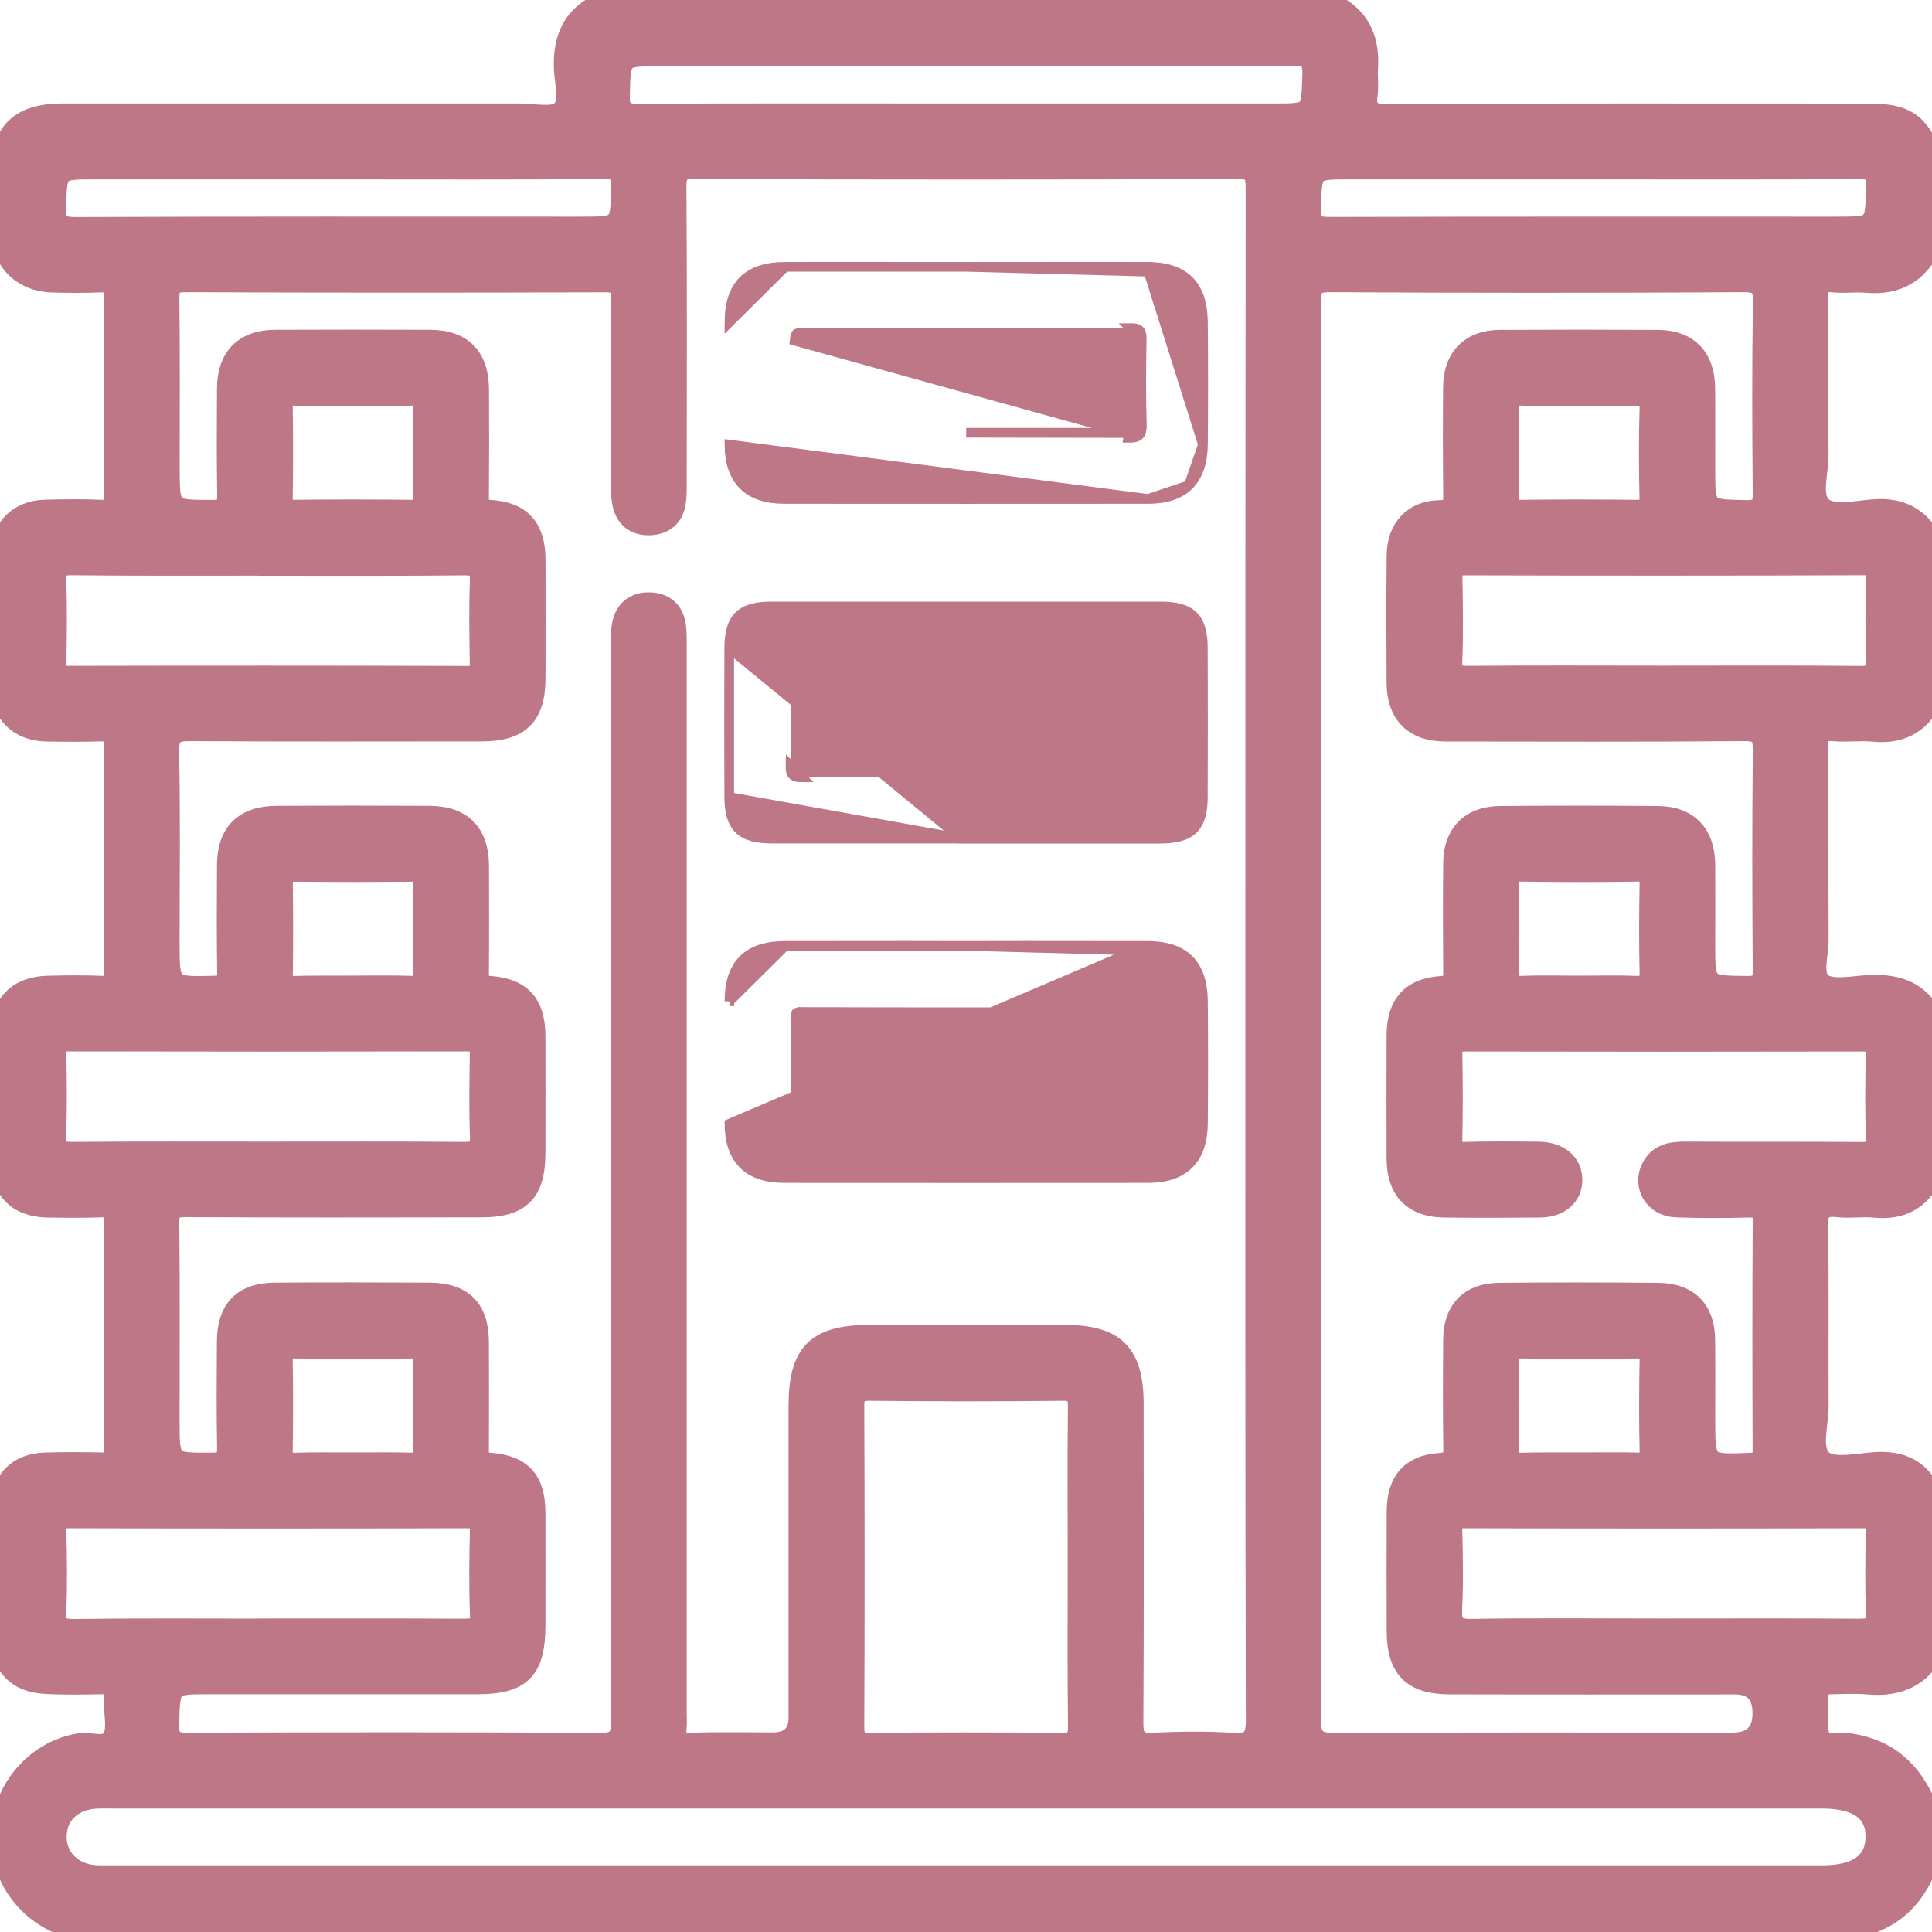 <svg width="20" height="20" viewBox="0 0 20 20" fill="none" xmlns="http://www.w3.org/2000/svg">
<g clip-path="url(#clip0_3533_573)">
<mask id="path-1-outside-1_3533_573" maskUnits="userSpaceOnUse" x="-1" y="-1" width="22" height="22" fill="black">
<rect fill="white" x="-1" y="-1" width="22" height="22"/>
<path d="M6.291 0H13.711C14.052 0.12 14.19 0.366 14.165 0.719C14.159 0.803 14.174 0.889 14.162 0.972C14.14 1.129 14.188 1.177 14.357 1.176C16.022 1.169 17.687 1.171 19.352 1.172C19.725 1.172 19.865 1.265 19.999 1.601V2.539C19.865 2.834 19.637 2.961 19.314 2.931C19.205 2.921 19.093 2.939 18.983 2.927C18.853 2.913 18.823 2.962 18.824 3.087C18.831 3.627 18.824 4.166 18.829 4.705C18.831 4.891 18.746 5.139 18.866 5.245C18.969 5.336 19.213 5.284 19.393 5.269C19.668 5.246 19.867 5.345 19.999 5.584V7.264C19.867 7.504 19.668 7.606 19.393 7.578C19.258 7.565 19.119 7.585 18.984 7.573C18.854 7.562 18.824 7.608 18.825 7.733C18.831 8.396 18.826 9.06 18.83 9.723C18.831 9.877 18.761 10.087 18.859 10.17C18.952 10.248 19.156 10.207 19.31 10.196C19.599 10.174 19.845 10.232 20 10.505V12.184C19.876 12.433 19.676 12.534 19.399 12.505C19.277 12.493 19.151 12.514 19.029 12.501C18.872 12.483 18.821 12.528 18.824 12.697C18.835 13.314 18.826 13.931 18.83 14.548C18.832 14.741 18.746 15 18.866 15.109C18.97 15.204 19.225 15.145 19.413 15.132C19.687 15.114 19.886 15.21 20 15.465V17.144C19.845 17.392 19.615 17.466 19.335 17.441C19.2 17.429 19.062 17.438 18.926 17.44C18.89 17.44 18.833 17.426 18.832 17.48C18.828 17.655 18.803 17.839 18.847 18.003C18.869 18.082 19.037 18.019 19.137 18.041C19.181 18.05 19.226 18.056 19.27 18.068C19.668 18.169 19.872 18.459 20 18.823V19.253C19.989 19.259 19.973 19.263 19.97 19.272C19.781 19.809 19.388 20 18.837 19.999C12.947 19.992 7.057 19.995 1.166 19.995C1.082 19.995 0.997 19.997 0.913 19.992C0.423 19.959 0.023 19.547 0.005 19.059C-0.015 18.562 0.344 18.121 0.821 18.043C0.938 18.023 1.1 18.102 1.161 17.988C1.213 17.892 1.174 17.747 1.175 17.623C1.175 17.597 1.172 17.571 1.176 17.546C1.188 17.457 1.145 17.437 1.064 17.439C0.863 17.442 0.66 17.447 0.459 17.435C0.17 17.417 0.007 17.244 0.005 16.956C0.001 16.507 0 16.058 0.005 15.609C0.007 15.322 0.178 15.147 0.464 15.137C0.66 15.13 0.855 15.132 1.05 15.136C1.134 15.138 1.178 15.127 1.177 15.024C1.173 14.223 1.174 13.423 1.177 12.623C1.177 12.528 1.149 12.499 1.055 12.502C0.867 12.509 0.678 12.507 0.489 12.504C0.181 12.497 0.007 12.324 0.005 12.017C0.001 11.574 0.001 11.131 0.005 10.689C0.007 10.386 0.187 10.208 0.493 10.201C0.681 10.196 0.87 10.194 1.059 10.202C1.155 10.205 1.178 10.172 1.177 10.081C1.174 9.287 1.173 8.493 1.178 7.699C1.179 7.587 1.136 7.573 1.043 7.575C0.855 7.58 0.666 7.58 0.477 7.576C0.195 7.569 0.009 7.392 0.005 7.113C-0 6.651 -0.001 6.189 0.005 5.727C0.009 5.459 0.194 5.28 0.464 5.273C0.659 5.268 0.855 5.265 1.05 5.274C1.157 5.279 1.177 5.24 1.176 5.142C1.173 4.446 1.172 3.75 1.177 3.053C1.178 2.946 1.141 2.924 1.044 2.927C0.875 2.934 0.706 2.933 0.537 2.928C0.227 2.918 0.013 2.704 0.004 2.396C-0.002 2.201 0.002 2.005 0.002 1.81C0.002 1.365 0.198 1.172 0.644 1.171C2.226 1.171 3.808 1.171 5.389 1.171C5.531 1.171 5.721 1.217 5.804 1.145C5.901 1.061 5.841 0.865 5.834 0.719C5.817 0.367 5.948 0.12 6.29 0L6.291 0ZM12.992 9.9C12.992 7.251 12.992 4.602 12.995 1.953C12.995 1.814 12.98 1.752 12.812 1.753C10.937 1.76 9.063 1.76 7.188 1.753C7.039 1.753 7.005 1.79 7.006 1.935C7.013 2.957 7.01 3.979 7.009 5.001C7.009 5.072 7.01 5.145 6.998 5.215C6.972 5.354 6.879 5.43 6.741 5.44C6.595 5.45 6.485 5.385 6.445 5.24C6.425 5.167 6.425 5.086 6.424 5.009C6.423 4.371 6.419 3.733 6.427 3.095C6.428 2.957 6.391 2.925 6.256 2.926C4.811 2.931 3.366 2.931 1.921 2.925C1.776 2.925 1.755 2.973 1.757 3.1C1.764 3.68 1.76 4.259 1.76 4.838C1.76 5.282 1.76 5.275 2.206 5.275C2.338 5.275 2.349 5.226 2.348 5.118C2.342 4.753 2.344 4.389 2.346 4.024C2.348 3.694 2.523 3.516 2.849 3.514C3.383 3.512 3.917 3.512 4.451 3.514C4.788 3.515 4.961 3.692 4.962 4.035C4.964 4.406 4.964 4.778 4.961 5.148C4.961 5.232 4.971 5.269 5.073 5.275C5.397 5.294 5.546 5.462 5.547 5.792C5.548 6.202 5.548 6.612 5.547 7.022C5.546 7.413 5.382 7.575 4.987 7.575C3.984 7.575 2.982 7.579 1.979 7.572C1.812 7.571 1.75 7.598 1.754 7.786C1.768 8.443 1.759 9.1 1.759 9.758C1.759 10.215 1.759 10.212 2.218 10.201C2.32 10.199 2.349 10.172 2.348 10.07C2.342 9.699 2.344 9.328 2.346 8.957C2.347 8.619 2.523 8.443 2.865 8.442C3.393 8.439 3.92 8.439 4.447 8.442C4.786 8.444 4.96 8.622 4.962 8.963C4.963 9.334 4.964 9.705 4.961 10.076C4.96 10.162 4.972 10.195 5.073 10.203C5.402 10.227 5.545 10.392 5.546 10.724C5.548 11.128 5.547 11.531 5.546 11.935C5.546 12.346 5.392 12.502 4.984 12.502C3.962 12.504 2.94 12.505 1.918 12.5C1.791 12.499 1.755 12.531 1.756 12.661C1.763 13.344 1.759 14.028 1.759 14.711C1.759 15.146 1.759 15.14 2.199 15.138C2.325 15.137 2.349 15.097 2.347 14.982C2.34 14.617 2.343 14.253 2.345 13.888C2.347 13.55 2.51 13.38 2.846 13.378C3.38 13.374 3.913 13.375 4.447 13.378C4.795 13.38 4.96 13.548 4.961 13.895C4.963 14.259 4.962 14.624 4.961 14.989C4.961 15.069 4.95 15.13 5.074 15.139C5.408 15.165 5.545 15.324 5.546 15.656C5.548 16.047 5.546 16.437 5.546 16.828C5.546 17.288 5.399 17.439 4.944 17.439C4.019 17.439 3.095 17.439 2.171 17.439C1.757 17.439 1.766 17.439 1.755 17.849C1.751 18.007 1.8 18.038 1.949 18.037C3.368 18.032 4.787 18.03 6.206 18.039C6.391 18.04 6.426 17.985 6.426 17.812C6.422 14.109 6.423 10.405 6.423 6.701C6.423 6.624 6.421 6.544 6.435 6.468C6.463 6.312 6.567 6.229 6.723 6.232C6.878 6.235 6.98 6.32 7.001 6.479C7.011 6.556 7.009 6.635 7.009 6.713C7.009 10.391 7.009 14.068 7.009 17.746C7.009 17.791 7.013 17.837 7.008 17.882C6.993 18 7.036 18.041 7.159 18.037C7.439 18.028 7.719 18.034 7.999 18.034C8.174 18.034 8.262 17.95 8.263 17.781C8.263 16.706 8.263 15.633 8.263 14.559C8.263 14.004 8.447 13.817 8.994 13.816C9.671 13.816 10.348 13.816 11.025 13.816C11.548 13.816 11.739 14.009 11.739 14.536C11.739 15.636 11.743 16.736 11.736 17.836C11.735 18 11.782 18.045 11.942 18.037C12.215 18.024 12.489 18.021 12.761 18.038C12.949 18.05 12.997 17.996 12.997 17.806C12.99 15.17 12.992 12.534 12.992 9.898L12.992 9.9ZM13.579 10.469C13.579 12.91 13.582 15.351 13.573 17.792C13.573 18.004 13.637 18.041 13.832 18.04C15.199 18.032 16.566 18.036 17.933 18.036C18.139 18.036 18.242 17.936 18.242 17.736C18.242 17.536 18.144 17.437 17.949 17.441C16.966 17.441 15.983 17.443 15.001 17.44C14.617 17.439 14.456 17.271 14.455 16.89C14.454 16.474 14.453 16.057 14.455 15.641C14.457 15.331 14.604 15.161 14.905 15.141C15.018 15.134 15.043 15.098 15.041 14.993C15.036 14.615 15.036 14.238 15.04 13.86C15.043 13.561 15.212 13.384 15.511 13.38C16.065 13.374 16.618 13.375 17.171 13.38C17.482 13.384 17.652 13.559 17.655 13.868C17.658 14.142 17.656 14.415 17.656 14.688C17.656 15.163 17.656 15.159 18.128 15.139C18.227 15.135 18.244 15.102 18.243 15.014C18.24 14.22 18.239 13.426 18.244 12.632C18.244 12.526 18.209 12.501 18.109 12.504C17.856 12.51 17.602 12.512 17.348 12.502C17.123 12.493 16.995 12.279 17.091 12.087C17.163 11.945 17.291 11.918 17.437 11.918C18.049 11.921 18.661 11.917 19.273 11.922C19.38 11.923 19.419 11.899 19.415 11.784C19.407 11.498 19.407 11.212 19.415 10.925C19.418 10.813 19.383 10.784 19.273 10.785C17.906 10.788 16.539 10.788 15.172 10.785C15.074 10.785 15.035 10.806 15.038 10.913C15.044 11.206 15.044 11.499 15.038 11.792C15.035 11.896 15.069 11.923 15.17 11.921C15.423 11.914 15.678 11.916 15.931 11.919C16.141 11.922 16.277 12.037 16.28 12.208C16.284 12.381 16.151 12.502 15.942 12.504C15.61 12.507 15.278 12.508 14.946 12.504C14.628 12.499 14.457 12.324 14.454 12.002C14.452 11.573 14.453 11.143 14.454 10.714C14.456 10.396 14.605 10.225 14.919 10.204C15.031 10.197 15.041 10.156 15.04 10.066C15.037 9.689 15.036 9.311 15.04 8.933C15.042 8.63 15.221 8.446 15.526 8.444C16.072 8.439 16.619 8.439 17.166 8.444C17.479 8.447 17.653 8.631 17.656 8.95C17.658 9.224 17.656 9.497 17.656 9.77C17.656 10.205 17.656 10.199 18.087 10.203C18.219 10.204 18.245 10.163 18.244 10.04C18.239 9.286 18.237 8.53 18.245 7.775C18.247 7.619 18.217 7.57 18.049 7.572C17.02 7.581 15.992 7.577 14.963 7.576C14.635 7.576 14.457 7.397 14.454 7.07C14.452 6.628 14.45 6.185 14.455 5.743C14.458 5.468 14.629 5.282 14.9 5.278C15.036 5.275 15.042 5.223 15.04 5.118C15.036 4.747 15.036 4.376 15.039 4.005C15.042 3.7 15.22 3.517 15.523 3.515C16.07 3.512 16.616 3.512 17.163 3.515C17.477 3.517 17.652 3.698 17.655 4.016C17.658 4.296 17.655 4.576 17.656 4.856C17.656 5.276 17.656 5.269 18.08 5.277C18.225 5.279 18.246 5.23 18.244 5.101C18.238 4.444 18.236 3.786 18.246 3.129C18.248 2.974 18.219 2.924 18.05 2.925C16.624 2.933 15.199 2.933 13.773 2.925C13.608 2.924 13.575 2.967 13.575 3.127C13.581 5.575 13.579 8.022 13.579 10.469H13.579ZM10.001 18.622C7.059 18.622 4.117 18.622 1.175 18.622C1.116 18.622 1.057 18.62 0.999 18.623C0.758 18.633 0.595 18.785 0.59 19.005C0.584 19.229 0.756 19.399 0.999 19.409C1.045 19.411 1.091 19.41 1.136 19.41C7.046 19.41 12.956 19.41 18.866 19.41C19.221 19.41 19.406 19.279 19.412 19.024C19.419 18.76 19.233 18.622 18.866 18.622C15.911 18.622 12.956 18.622 10.001 18.622ZM11.153 16.206C11.153 15.66 11.149 15.113 11.155 14.567C11.156 14.447 11.135 14.399 10.999 14.401C10.336 14.409 9.672 14.408 9.009 14.401C8.884 14.4 8.846 14.432 8.847 14.561C8.852 15.667 8.852 16.772 8.847 17.878C8.847 18.011 8.889 18.04 9.014 18.038C9.67 18.033 10.327 18.032 10.984 18.039C11.123 18.041 11.158 17.998 11.156 17.864C11.149 17.311 11.153 16.758 11.153 16.205L11.153 16.206ZM2.756 16.855C3.439 16.855 4.123 16.853 4.806 16.857C4.916 16.857 4.97 16.844 4.965 16.712C4.954 16.426 4.957 16.139 4.964 15.853C4.967 15.751 4.938 15.72 4.834 15.72C3.461 15.724 2.088 15.724 0.714 15.72C0.607 15.72 0.585 15.757 0.587 15.855C0.593 16.128 0.598 16.402 0.586 16.675C0.579 16.819 0.614 16.862 0.765 16.86C1.429 16.851 2.093 16.856 2.756 16.856L2.756 16.855ZM17.207 16.855C17.884 16.855 18.561 16.852 19.237 16.857C19.362 16.858 19.425 16.845 19.417 16.694C19.404 16.415 19.41 16.134 19.415 15.855C19.417 15.757 19.396 15.719 19.288 15.72C17.915 15.724 16.541 15.724 15.168 15.72C15.065 15.72 15.035 15.75 15.038 15.852C15.044 16.119 15.05 16.387 15.036 16.653C15.028 16.81 15.065 16.862 15.234 16.859C15.892 16.848 16.549 16.855 17.206 16.855H17.207ZM2.775 5.859C2.099 5.859 1.422 5.862 0.746 5.855C0.619 5.854 0.581 5.886 0.586 6.015C0.596 6.301 0.592 6.587 0.587 6.873C0.584 6.967 0.612 6.993 0.706 6.993C2.085 6.99 3.464 6.99 4.843 6.994C4.958 6.994 4.964 6.944 4.963 6.855C4.958 6.575 4.954 6.295 4.964 6.016C4.969 5.888 4.931 5.855 4.805 5.856C4.128 5.863 3.452 5.86 2.775 5.86V5.859ZM17.21 6.991C17.893 6.991 18.576 6.987 19.259 6.994C19.39 6.995 19.421 6.956 19.417 6.832C19.407 6.553 19.412 6.272 19.415 5.993C19.416 5.905 19.412 5.855 19.295 5.855C17.916 5.86 16.537 5.86 15.158 5.856C15.062 5.856 15.038 5.886 15.039 5.978C15.044 6.264 15.049 6.55 15.038 6.836C15.032 6.969 15.078 6.994 15.2 6.993C15.871 6.987 16.54 6.991 17.21 6.991H17.21ZM2.755 11.918C3.438 11.918 4.12 11.915 4.802 11.921C4.927 11.922 4.97 11.895 4.965 11.763C4.954 11.484 4.959 11.204 4.963 10.925C4.964 10.835 4.957 10.783 4.842 10.784C3.464 10.787 2.086 10.787 0.708 10.784C0.614 10.784 0.585 10.812 0.587 10.905C0.592 11.191 0.595 11.477 0.585 11.763C0.58 11.893 0.622 11.923 0.746 11.921C1.416 11.915 2.085 11.918 2.755 11.918V11.918ZM9.987 1.171C11.053 1.171 12.12 1.171 13.186 1.171C13.579 1.171 13.569 1.171 13.582 0.781C13.588 0.616 13.542 0.581 13.381 0.581C11.196 0.587 9.01 0.586 6.826 0.586C6.423 0.586 6.43 0.586 6.42 0.985C6.416 1.14 6.461 1.175 6.611 1.174C7.736 1.168 8.861 1.171 9.986 1.171L9.987 1.171ZM3.496 1.757C2.657 1.757 1.818 1.757 0.98 1.757C0.588 1.757 0.597 1.757 0.584 2.147C0.579 2.309 0.62 2.347 0.783 2.347C2.526 2.34 4.268 2.343 6.011 2.343C6.425 2.343 6.417 2.343 6.427 1.933C6.43 1.786 6.391 1.752 6.246 1.753C5.33 1.761 4.413 1.757 3.495 1.757L3.496 1.757ZM16.501 1.757C15.656 1.757 14.81 1.757 13.966 1.757C13.578 1.757 13.588 1.757 13.574 2.153C13.568 2.326 13.628 2.347 13.78 2.346C15.523 2.341 17.265 2.343 19.008 2.343C19.416 2.343 19.406 2.343 19.418 1.928C19.422 1.772 19.368 1.753 19.232 1.754C18.322 1.76 17.412 1.757 16.501 1.757ZM3.635 15.136C3.843 15.136 4.051 15.132 4.258 15.138C4.352 15.14 4.381 15.11 4.379 15.016C4.374 14.705 4.374 14.394 4.379 14.082C4.381 13.987 4.35 13.961 4.258 13.963C3.855 13.967 3.453 13.967 3.051 13.963C2.958 13.961 2.928 13.989 2.93 14.083C2.935 14.394 2.935 14.706 2.93 15.017C2.928 15.112 2.958 15.141 3.051 15.139C3.246 15.132 3.441 15.136 3.635 15.136V15.136ZM16.35 15.136C16.545 15.136 16.74 15.132 16.934 15.137C17.027 15.14 17.076 15.127 17.073 15.014C17.066 14.703 17.067 14.392 17.073 14.08C17.075 13.982 17.039 13.962 16.95 13.963C16.547 13.967 16.145 13.968 15.743 13.963C15.647 13.962 15.623 13.994 15.624 14.086C15.629 14.397 15.63 14.708 15.624 15.02C15.623 15.118 15.658 15.141 15.748 15.139C15.949 15.133 16.15 15.137 16.351 15.137L16.35 15.136ZM3.655 4.101C3.453 4.101 3.251 4.106 3.05 4.099C2.956 4.096 2.928 4.123 2.93 4.218C2.935 4.53 2.935 4.842 2.93 5.154C2.928 5.248 2.954 5.275 3.049 5.274C3.452 5.269 3.855 5.27 4.259 5.274C4.351 5.275 4.38 5.25 4.379 5.155C4.373 4.843 4.373 4.531 4.379 4.219C4.38 4.126 4.354 4.096 4.26 4.099C4.058 4.106 3.856 4.101 3.655 4.101ZM16.35 4.101C16.149 4.101 15.947 4.105 15.745 4.099C15.656 4.096 15.621 4.117 15.623 4.215C15.629 4.527 15.628 4.84 15.623 5.152C15.621 5.242 15.641 5.275 15.739 5.274C16.142 5.269 16.546 5.27 16.949 5.274C17.039 5.275 17.074 5.256 17.072 5.158C17.065 4.846 17.063 4.533 17.073 4.222C17.076 4.106 17.025 4.098 16.935 4.1C16.74 4.104 16.545 4.102 16.35 4.102L16.35 4.101ZM3.635 10.2C3.843 10.2 4.051 10.195 4.259 10.202C4.351 10.205 4.381 10.178 4.379 10.083C4.373 9.772 4.374 9.46 4.379 9.148C4.381 9.055 4.353 9.025 4.259 9.027C3.856 9.031 3.453 9.031 3.051 9.027C2.955 9.026 2.929 9.057 2.931 9.149C2.935 9.461 2.936 9.773 2.931 10.084C2.929 10.18 2.959 10.206 3.052 10.203C3.246 10.197 3.441 10.201 3.636 10.201L3.635 10.2ZM16.336 10.2C16.538 10.2 16.739 10.195 16.94 10.202C17.038 10.205 17.076 10.183 17.073 10.076C17.066 9.771 17.067 9.465 17.073 9.16C17.074 9.062 17.051 9.025 16.945 9.026C16.549 9.033 16.152 9.032 15.756 9.026C15.655 9.025 15.622 9.052 15.624 9.156C15.63 9.461 15.63 9.766 15.624 10.071C15.622 10.171 15.648 10.206 15.752 10.202C15.947 10.194 16.142 10.2 16.337 10.2H16.336Z"/>
</mask>
<path d="M6.291 0H13.711C14.052 0.12 14.19 0.366 14.165 0.719C14.159 0.803 14.174 0.889 14.162 0.972C14.14 1.129 14.188 1.177 14.357 1.176C16.022 1.169 17.687 1.171 19.352 1.172C19.725 1.172 19.865 1.265 19.999 1.601V2.539C19.865 2.834 19.637 2.961 19.314 2.931C19.205 2.921 19.093 2.939 18.983 2.927C18.853 2.913 18.823 2.962 18.824 3.087C18.831 3.627 18.824 4.166 18.829 4.705C18.831 4.891 18.746 5.139 18.866 5.245C18.969 5.336 19.213 5.284 19.393 5.269C19.668 5.246 19.867 5.345 19.999 5.584V7.264C19.867 7.504 19.668 7.606 19.393 7.578C19.258 7.565 19.119 7.585 18.984 7.573C18.854 7.562 18.824 7.608 18.825 7.733C18.831 8.396 18.826 9.06 18.83 9.723C18.831 9.877 18.761 10.087 18.859 10.17C18.952 10.248 19.156 10.207 19.31 10.196C19.599 10.174 19.845 10.232 20 10.505V12.184C19.876 12.433 19.676 12.534 19.399 12.505C19.277 12.493 19.151 12.514 19.029 12.501C18.872 12.483 18.821 12.528 18.824 12.697C18.835 13.314 18.826 13.931 18.83 14.548C18.832 14.741 18.746 15 18.866 15.109C18.97 15.204 19.225 15.145 19.413 15.132C19.687 15.114 19.886 15.21 20 15.465V17.144C19.845 17.392 19.615 17.466 19.335 17.441C19.2 17.429 19.062 17.438 18.926 17.44C18.89 17.44 18.833 17.426 18.832 17.48C18.828 17.655 18.803 17.839 18.847 18.003C18.869 18.082 19.037 18.019 19.137 18.041C19.181 18.05 19.226 18.056 19.27 18.068C19.668 18.169 19.872 18.459 20 18.823V19.253C19.989 19.259 19.973 19.263 19.97 19.272C19.781 19.809 19.388 20 18.837 19.999C12.947 19.992 7.057 19.995 1.166 19.995C1.082 19.995 0.997 19.997 0.913 19.992C0.423 19.959 0.023 19.547 0.005 19.059C-0.015 18.562 0.344 18.121 0.821 18.043C0.938 18.023 1.1 18.102 1.161 17.988C1.213 17.892 1.174 17.747 1.175 17.623C1.175 17.597 1.172 17.571 1.176 17.546C1.188 17.457 1.145 17.437 1.064 17.439C0.863 17.442 0.66 17.447 0.459 17.435C0.17 17.417 0.007 17.244 0.005 16.956C0.001 16.507 0 16.058 0.005 15.609C0.007 15.322 0.178 15.147 0.464 15.137C0.66 15.13 0.855 15.132 1.05 15.136C1.134 15.138 1.178 15.127 1.177 15.024C1.173 14.223 1.174 13.423 1.177 12.623C1.177 12.528 1.149 12.499 1.055 12.502C0.867 12.509 0.678 12.507 0.489 12.504C0.181 12.497 0.007 12.324 0.005 12.017C0.001 11.574 0.001 11.131 0.005 10.689C0.007 10.386 0.187 10.208 0.493 10.201C0.681 10.196 0.87 10.194 1.059 10.202C1.155 10.205 1.178 10.172 1.177 10.081C1.174 9.287 1.173 8.493 1.178 7.699C1.179 7.587 1.136 7.573 1.043 7.575C0.855 7.58 0.666 7.58 0.477 7.576C0.195 7.569 0.009 7.392 0.005 7.113C-0 6.651 -0.001 6.189 0.005 5.727C0.009 5.459 0.194 5.28 0.464 5.273C0.659 5.268 0.855 5.265 1.05 5.274C1.157 5.279 1.177 5.24 1.176 5.142C1.173 4.446 1.172 3.75 1.177 3.053C1.178 2.946 1.141 2.924 1.044 2.927C0.875 2.934 0.706 2.933 0.537 2.928C0.227 2.918 0.013 2.704 0.004 2.396C-0.002 2.201 0.002 2.005 0.002 1.81C0.002 1.365 0.198 1.172 0.644 1.171C2.226 1.171 3.808 1.171 5.389 1.171C5.531 1.171 5.721 1.217 5.804 1.145C5.901 1.061 5.841 0.865 5.834 0.719C5.817 0.367 5.948 0.12 6.29 0L6.291 0ZM12.992 9.9C12.992 7.251 12.992 4.602 12.995 1.953C12.995 1.814 12.98 1.752 12.812 1.753C10.937 1.76 9.063 1.76 7.188 1.753C7.039 1.753 7.005 1.79 7.006 1.935C7.013 2.957 7.01 3.979 7.009 5.001C7.009 5.072 7.01 5.145 6.998 5.215C6.972 5.354 6.879 5.43 6.741 5.44C6.595 5.45 6.485 5.385 6.445 5.24C6.425 5.167 6.425 5.086 6.424 5.009C6.423 4.371 6.419 3.733 6.427 3.095C6.428 2.957 6.391 2.925 6.256 2.926C4.811 2.931 3.366 2.931 1.921 2.925C1.776 2.925 1.755 2.973 1.757 3.1C1.764 3.68 1.76 4.259 1.76 4.838C1.76 5.282 1.76 5.275 2.206 5.275C2.338 5.275 2.349 5.226 2.348 5.118C2.342 4.753 2.344 4.389 2.346 4.024C2.348 3.694 2.523 3.516 2.849 3.514C3.383 3.512 3.917 3.512 4.451 3.514C4.788 3.515 4.961 3.692 4.962 4.035C4.964 4.406 4.964 4.778 4.961 5.148C4.961 5.232 4.971 5.269 5.073 5.275C5.397 5.294 5.546 5.462 5.547 5.792C5.548 6.202 5.548 6.612 5.547 7.022C5.546 7.413 5.382 7.575 4.987 7.575C3.984 7.575 2.982 7.579 1.979 7.572C1.812 7.571 1.75 7.598 1.754 7.786C1.768 8.443 1.759 9.1 1.759 9.758C1.759 10.215 1.759 10.212 2.218 10.201C2.32 10.199 2.349 10.172 2.348 10.07C2.342 9.699 2.344 9.328 2.346 8.957C2.347 8.619 2.523 8.443 2.865 8.442C3.393 8.439 3.92 8.439 4.447 8.442C4.786 8.444 4.96 8.622 4.962 8.963C4.963 9.334 4.964 9.705 4.961 10.076C4.96 10.162 4.972 10.195 5.073 10.203C5.402 10.227 5.545 10.392 5.546 10.724C5.548 11.128 5.547 11.531 5.546 11.935C5.546 12.346 5.392 12.502 4.984 12.502C3.962 12.504 2.94 12.505 1.918 12.5C1.791 12.499 1.755 12.531 1.756 12.661C1.763 13.344 1.759 14.028 1.759 14.711C1.759 15.146 1.759 15.14 2.199 15.138C2.325 15.137 2.349 15.097 2.347 14.982C2.34 14.617 2.343 14.253 2.345 13.888C2.347 13.55 2.51 13.38 2.846 13.378C3.38 13.374 3.913 13.375 4.447 13.378C4.795 13.38 4.96 13.548 4.961 13.895C4.963 14.259 4.962 14.624 4.961 14.989C4.961 15.069 4.95 15.13 5.074 15.139C5.408 15.165 5.545 15.324 5.546 15.656C5.548 16.047 5.546 16.437 5.546 16.828C5.546 17.288 5.399 17.439 4.944 17.439C4.019 17.439 3.095 17.439 2.171 17.439C1.757 17.439 1.766 17.439 1.755 17.849C1.751 18.007 1.8 18.038 1.949 18.037C3.368 18.032 4.787 18.03 6.206 18.039C6.391 18.04 6.426 17.985 6.426 17.812C6.422 14.109 6.423 10.405 6.423 6.701C6.423 6.624 6.421 6.544 6.435 6.468C6.463 6.312 6.567 6.229 6.723 6.232C6.878 6.235 6.98 6.32 7.001 6.479C7.011 6.556 7.009 6.635 7.009 6.713C7.009 10.391 7.009 14.068 7.009 17.746C7.009 17.791 7.013 17.837 7.008 17.882C6.993 18 7.036 18.041 7.159 18.037C7.439 18.028 7.719 18.034 7.999 18.034C8.174 18.034 8.262 17.95 8.263 17.781C8.263 16.706 8.263 15.633 8.263 14.559C8.263 14.004 8.447 13.817 8.994 13.816C9.671 13.816 10.348 13.816 11.025 13.816C11.548 13.816 11.739 14.009 11.739 14.536C11.739 15.636 11.743 16.736 11.736 17.836C11.735 18 11.782 18.045 11.942 18.037C12.215 18.024 12.489 18.021 12.761 18.038C12.949 18.05 12.997 17.996 12.997 17.806C12.99 15.17 12.992 12.534 12.992 9.898L12.992 9.9ZM13.579 10.469C13.579 12.91 13.582 15.351 13.573 17.792C13.573 18.004 13.637 18.041 13.832 18.04C15.199 18.032 16.566 18.036 17.933 18.036C18.139 18.036 18.242 17.936 18.242 17.736C18.242 17.536 18.144 17.437 17.949 17.441C16.966 17.441 15.983 17.443 15.001 17.44C14.617 17.439 14.456 17.271 14.455 16.89C14.454 16.474 14.453 16.057 14.455 15.641C14.457 15.331 14.604 15.161 14.905 15.141C15.018 15.134 15.043 15.098 15.041 14.993C15.036 14.615 15.036 14.238 15.04 13.86C15.043 13.561 15.212 13.384 15.511 13.38C16.065 13.374 16.618 13.375 17.171 13.38C17.482 13.384 17.652 13.559 17.655 13.868C17.658 14.142 17.656 14.415 17.656 14.688C17.656 15.163 17.656 15.159 18.128 15.139C18.227 15.135 18.244 15.102 18.243 15.014C18.24 14.22 18.239 13.426 18.244 12.632C18.244 12.526 18.209 12.501 18.109 12.504C17.856 12.51 17.602 12.512 17.348 12.502C17.123 12.493 16.995 12.279 17.091 12.087C17.163 11.945 17.291 11.918 17.437 11.918C18.049 11.921 18.661 11.917 19.273 11.922C19.38 11.923 19.419 11.899 19.415 11.784C19.407 11.498 19.407 11.212 19.415 10.925C19.418 10.813 19.383 10.784 19.273 10.785C17.906 10.788 16.539 10.788 15.172 10.785C15.074 10.785 15.035 10.806 15.038 10.913C15.044 11.206 15.044 11.499 15.038 11.792C15.035 11.896 15.069 11.923 15.17 11.921C15.423 11.914 15.678 11.916 15.931 11.919C16.141 11.922 16.277 12.037 16.28 12.208C16.284 12.381 16.151 12.502 15.942 12.504C15.61 12.507 15.278 12.508 14.946 12.504C14.628 12.499 14.457 12.324 14.454 12.002C14.452 11.573 14.453 11.143 14.454 10.714C14.456 10.396 14.605 10.225 14.919 10.204C15.031 10.197 15.041 10.156 15.04 10.066C15.037 9.689 15.036 9.311 15.04 8.933C15.042 8.63 15.221 8.446 15.526 8.444C16.072 8.439 16.619 8.439 17.166 8.444C17.479 8.447 17.653 8.631 17.656 8.95C17.658 9.224 17.656 9.497 17.656 9.77C17.656 10.205 17.656 10.199 18.087 10.203C18.219 10.204 18.245 10.163 18.244 10.04C18.239 9.286 18.237 8.53 18.245 7.775C18.247 7.619 18.217 7.57 18.049 7.572C17.02 7.581 15.992 7.577 14.963 7.576C14.635 7.576 14.457 7.397 14.454 7.07C14.452 6.628 14.45 6.185 14.455 5.743C14.458 5.468 14.629 5.282 14.9 5.278C15.036 5.275 15.042 5.223 15.04 5.118C15.036 4.747 15.036 4.376 15.039 4.005C15.042 3.7 15.22 3.517 15.523 3.515C16.07 3.512 16.616 3.512 17.163 3.515C17.477 3.517 17.652 3.698 17.655 4.016C17.658 4.296 17.655 4.576 17.656 4.856C17.656 5.276 17.656 5.269 18.08 5.277C18.225 5.279 18.246 5.23 18.244 5.101C18.238 4.444 18.236 3.786 18.246 3.129C18.248 2.974 18.219 2.924 18.05 2.925C16.624 2.933 15.199 2.933 13.773 2.925C13.608 2.924 13.575 2.967 13.575 3.127C13.581 5.575 13.579 8.022 13.579 10.469H13.579ZM10.001 18.622C7.059 18.622 4.117 18.622 1.175 18.622C1.116 18.622 1.057 18.62 0.999 18.623C0.758 18.633 0.595 18.785 0.59 19.005C0.584 19.229 0.756 19.399 0.999 19.409C1.045 19.411 1.091 19.41 1.136 19.41C7.046 19.41 12.956 19.41 18.866 19.41C19.221 19.41 19.406 19.279 19.412 19.024C19.419 18.76 19.233 18.622 18.866 18.622C15.911 18.622 12.956 18.622 10.001 18.622ZM11.153 16.206C11.153 15.66 11.149 15.113 11.155 14.567C11.156 14.447 11.135 14.399 10.999 14.401C10.336 14.409 9.672 14.408 9.009 14.401C8.884 14.4 8.846 14.432 8.847 14.561C8.852 15.667 8.852 16.772 8.847 17.878C8.847 18.011 8.889 18.04 9.014 18.038C9.67 18.033 10.327 18.032 10.984 18.039C11.123 18.041 11.158 17.998 11.156 17.864C11.149 17.311 11.153 16.758 11.153 16.205L11.153 16.206ZM2.756 16.855C3.439 16.855 4.123 16.853 4.806 16.857C4.916 16.857 4.97 16.844 4.965 16.712C4.954 16.426 4.957 16.139 4.964 15.853C4.967 15.751 4.938 15.72 4.834 15.72C3.461 15.724 2.088 15.724 0.714 15.72C0.607 15.72 0.585 15.757 0.587 15.855C0.593 16.128 0.598 16.402 0.586 16.675C0.579 16.819 0.614 16.862 0.765 16.86C1.429 16.851 2.093 16.856 2.756 16.856L2.756 16.855ZM17.207 16.855C17.884 16.855 18.561 16.852 19.237 16.857C19.362 16.858 19.425 16.845 19.417 16.694C19.404 16.415 19.41 16.134 19.415 15.855C19.417 15.757 19.396 15.719 19.288 15.72C17.915 15.724 16.541 15.724 15.168 15.72C15.065 15.72 15.035 15.75 15.038 15.852C15.044 16.119 15.05 16.387 15.036 16.653C15.028 16.81 15.065 16.862 15.234 16.859C15.892 16.848 16.549 16.855 17.206 16.855H17.207ZM2.775 5.859C2.099 5.859 1.422 5.862 0.746 5.855C0.619 5.854 0.581 5.886 0.586 6.015C0.596 6.301 0.592 6.587 0.587 6.873C0.584 6.967 0.612 6.993 0.706 6.993C2.085 6.99 3.464 6.99 4.843 6.994C4.958 6.994 4.964 6.944 4.963 6.855C4.958 6.575 4.954 6.295 4.964 6.016C4.969 5.888 4.931 5.855 4.805 5.856C4.128 5.863 3.452 5.86 2.775 5.86V5.859ZM17.21 6.991C17.893 6.991 18.576 6.987 19.259 6.994C19.39 6.995 19.421 6.956 19.417 6.832C19.407 6.553 19.412 6.272 19.415 5.993C19.416 5.905 19.412 5.855 19.295 5.855C17.916 5.86 16.537 5.86 15.158 5.856C15.062 5.856 15.038 5.886 15.039 5.978C15.044 6.264 15.049 6.55 15.038 6.836C15.032 6.969 15.078 6.994 15.2 6.993C15.871 6.987 16.54 6.991 17.21 6.991H17.21ZM2.755 11.918C3.438 11.918 4.12 11.915 4.802 11.921C4.927 11.922 4.97 11.895 4.965 11.763C4.954 11.484 4.959 11.204 4.963 10.925C4.964 10.835 4.957 10.783 4.842 10.784C3.464 10.787 2.086 10.787 0.708 10.784C0.614 10.784 0.585 10.812 0.587 10.905C0.592 11.191 0.595 11.477 0.585 11.763C0.58 11.893 0.622 11.923 0.746 11.921C1.416 11.915 2.085 11.918 2.755 11.918V11.918ZM9.987 1.171C11.053 1.171 12.12 1.171 13.186 1.171C13.579 1.171 13.569 1.171 13.582 0.781C13.588 0.616 13.542 0.581 13.381 0.581C11.196 0.587 9.01 0.586 6.826 0.586C6.423 0.586 6.43 0.586 6.42 0.985C6.416 1.14 6.461 1.175 6.611 1.174C7.736 1.168 8.861 1.171 9.986 1.171L9.987 1.171ZM3.496 1.757C2.657 1.757 1.818 1.757 0.98 1.757C0.588 1.757 0.597 1.757 0.584 2.147C0.579 2.309 0.62 2.347 0.783 2.347C2.526 2.34 4.268 2.343 6.011 2.343C6.425 2.343 6.417 2.343 6.427 1.933C6.43 1.786 6.391 1.752 6.246 1.753C5.33 1.761 4.413 1.757 3.495 1.757L3.496 1.757ZM16.501 1.757C15.656 1.757 14.81 1.757 13.966 1.757C13.578 1.757 13.588 1.757 13.574 2.153C13.568 2.326 13.628 2.347 13.78 2.346C15.523 2.341 17.265 2.343 19.008 2.343C19.416 2.343 19.406 2.343 19.418 1.928C19.422 1.772 19.368 1.753 19.232 1.754C18.322 1.76 17.412 1.757 16.501 1.757ZM3.635 15.136C3.843 15.136 4.051 15.132 4.258 15.138C4.352 15.14 4.381 15.11 4.379 15.016C4.374 14.705 4.374 14.394 4.379 14.082C4.381 13.987 4.35 13.961 4.258 13.963C3.855 13.967 3.453 13.967 3.051 13.963C2.958 13.961 2.928 13.989 2.93 14.083C2.935 14.394 2.935 14.706 2.93 15.017C2.928 15.112 2.958 15.141 3.051 15.139C3.246 15.132 3.441 15.136 3.635 15.136V15.136ZM16.35 15.136C16.545 15.136 16.74 15.132 16.934 15.137C17.027 15.14 17.076 15.127 17.073 15.014C17.066 14.703 17.067 14.392 17.073 14.08C17.075 13.982 17.039 13.962 16.95 13.963C16.547 13.967 16.145 13.968 15.743 13.963C15.647 13.962 15.623 13.994 15.624 14.086C15.629 14.397 15.63 14.708 15.624 15.02C15.623 15.118 15.658 15.141 15.748 15.139C15.949 15.133 16.15 15.137 16.351 15.137L16.35 15.136ZM3.655 4.101C3.453 4.101 3.251 4.106 3.05 4.099C2.956 4.096 2.928 4.123 2.93 4.218C2.935 4.53 2.935 4.842 2.93 5.154C2.928 5.248 2.954 5.275 3.049 5.274C3.452 5.269 3.855 5.27 4.259 5.274C4.351 5.275 4.38 5.25 4.379 5.155C4.373 4.843 4.373 4.531 4.379 4.219C4.38 4.126 4.354 4.096 4.26 4.099C4.058 4.106 3.856 4.101 3.655 4.101ZM16.35 4.101C16.149 4.101 15.947 4.105 15.745 4.099C15.656 4.096 15.621 4.117 15.623 4.215C15.629 4.527 15.628 4.84 15.623 5.152C15.621 5.242 15.641 5.275 15.739 5.274C16.142 5.269 16.546 5.27 16.949 5.274C17.039 5.275 17.074 5.256 17.072 5.158C17.065 4.846 17.063 4.533 17.073 4.222C17.076 4.106 17.025 4.098 16.935 4.1C16.74 4.104 16.545 4.102 16.35 4.102L16.35 4.101ZM3.635 10.2C3.843 10.2 4.051 10.195 4.259 10.202C4.351 10.205 4.381 10.178 4.379 10.083C4.373 9.772 4.374 9.46 4.379 9.148C4.381 9.055 4.353 9.025 4.259 9.027C3.856 9.031 3.453 9.031 3.051 9.027C2.955 9.026 2.929 9.057 2.931 9.149C2.935 9.461 2.936 9.773 2.931 10.084C2.929 10.18 2.959 10.206 3.052 10.203C3.246 10.197 3.441 10.201 3.636 10.201L3.635 10.2ZM16.336 10.2C16.538 10.2 16.739 10.195 16.94 10.202C17.038 10.205 17.076 10.183 17.073 10.076C17.066 9.771 17.067 9.465 17.073 9.16C17.074 9.062 17.051 9.025 16.945 9.026C16.549 9.033 16.152 9.032 15.756 9.026C15.655 9.025 15.622 9.052 15.624 9.156C15.63 9.461 15.63 9.766 15.624 10.071C15.622 10.171 15.648 10.206 15.752 10.202C15.947 10.194 16.142 10.2 16.337 10.2H16.336Z" fill="#BD7787"/>
<path d="M6.291 0H13.711C14.052 0.12 14.19 0.366 14.165 0.719C14.159 0.803 14.174 0.889 14.162 0.972C14.14 1.129 14.188 1.177 14.357 1.176C16.022 1.169 17.687 1.171 19.352 1.172C19.725 1.172 19.865 1.265 19.999 1.601V2.539C19.865 2.834 19.637 2.961 19.314 2.931C19.205 2.921 19.093 2.939 18.983 2.927C18.853 2.913 18.823 2.962 18.824 3.087C18.831 3.627 18.824 4.166 18.829 4.705C18.831 4.891 18.746 5.139 18.866 5.245C18.969 5.336 19.213 5.284 19.393 5.269C19.668 5.246 19.867 5.345 19.999 5.584V7.264C19.867 7.504 19.668 7.606 19.393 7.578C19.258 7.565 19.119 7.585 18.984 7.573C18.854 7.562 18.824 7.608 18.825 7.733C18.831 8.396 18.826 9.06 18.83 9.723C18.831 9.877 18.761 10.087 18.859 10.17C18.952 10.248 19.156 10.207 19.31 10.196C19.599 10.174 19.845 10.232 20 10.505V12.184C19.876 12.433 19.676 12.534 19.399 12.505C19.277 12.493 19.151 12.514 19.029 12.501C18.872 12.483 18.821 12.528 18.824 12.697C18.835 13.314 18.826 13.931 18.83 14.548C18.832 14.741 18.746 15 18.866 15.109C18.97 15.204 19.225 15.145 19.413 15.132C19.687 15.114 19.886 15.21 20 15.465V17.144C19.845 17.392 19.615 17.466 19.335 17.441C19.2 17.429 19.062 17.438 18.926 17.44C18.89 17.44 18.833 17.426 18.832 17.48C18.828 17.655 18.803 17.839 18.847 18.003C18.869 18.082 19.037 18.019 19.137 18.041C19.181 18.05 19.226 18.056 19.27 18.068C19.668 18.169 19.872 18.459 20 18.823V19.253C19.989 19.259 19.973 19.263 19.97 19.272C19.781 19.809 19.388 20 18.837 19.999C12.947 19.992 7.057 19.995 1.166 19.995C1.082 19.995 0.997 19.997 0.913 19.992C0.423 19.959 0.023 19.547 0.005 19.059C-0.015 18.562 0.344 18.121 0.821 18.043C0.938 18.023 1.1 18.102 1.161 17.988C1.213 17.892 1.174 17.747 1.175 17.623C1.175 17.597 1.172 17.571 1.176 17.546C1.188 17.457 1.145 17.437 1.064 17.439C0.863 17.442 0.66 17.447 0.459 17.435C0.17 17.417 0.007 17.244 0.005 16.956C0.001 16.507 0 16.058 0.005 15.609C0.007 15.322 0.178 15.147 0.464 15.137C0.66 15.13 0.855 15.132 1.05 15.136C1.134 15.138 1.178 15.127 1.177 15.024C1.173 14.223 1.174 13.423 1.177 12.623C1.177 12.528 1.149 12.499 1.055 12.502C0.867 12.509 0.678 12.507 0.489 12.504C0.181 12.497 0.007 12.324 0.005 12.017C0.001 11.574 0.001 11.131 0.005 10.689C0.007 10.386 0.187 10.208 0.493 10.201C0.681 10.196 0.87 10.194 1.059 10.202C1.155 10.205 1.178 10.172 1.177 10.081C1.174 9.287 1.173 8.493 1.178 7.699C1.179 7.587 1.136 7.573 1.043 7.575C0.855 7.58 0.666 7.58 0.477 7.576C0.195 7.569 0.009 7.392 0.005 7.113C-0 6.651 -0.001 6.189 0.005 5.727C0.009 5.459 0.194 5.28 0.464 5.273C0.659 5.268 0.855 5.265 1.05 5.274C1.157 5.279 1.177 5.24 1.176 5.142C1.173 4.446 1.172 3.75 1.177 3.053C1.178 2.946 1.141 2.924 1.044 2.927C0.875 2.934 0.706 2.933 0.537 2.928C0.227 2.918 0.013 2.704 0.004 2.396C-0.002 2.201 0.002 2.005 0.002 1.81C0.002 1.365 0.198 1.172 0.644 1.171C2.226 1.171 3.808 1.171 5.389 1.171C5.531 1.171 5.721 1.217 5.804 1.145C5.901 1.061 5.841 0.865 5.834 0.719C5.817 0.367 5.948 0.12 6.29 0L6.291 0ZM12.992 9.9C12.992 7.251 12.992 4.602 12.995 1.953C12.995 1.814 12.98 1.752 12.812 1.753C10.937 1.76 9.063 1.76 7.188 1.753C7.039 1.753 7.005 1.79 7.006 1.935C7.013 2.957 7.01 3.979 7.009 5.001C7.009 5.072 7.01 5.145 6.998 5.215C6.972 5.354 6.879 5.43 6.741 5.44C6.595 5.45 6.485 5.385 6.445 5.24C6.425 5.167 6.425 5.086 6.424 5.009C6.423 4.371 6.419 3.733 6.427 3.095C6.428 2.957 6.391 2.925 6.256 2.926C4.811 2.931 3.366 2.931 1.921 2.925C1.776 2.925 1.755 2.973 1.757 3.1C1.764 3.68 1.76 4.259 1.76 4.838C1.76 5.282 1.76 5.275 2.206 5.275C2.338 5.275 2.349 5.226 2.348 5.118C2.342 4.753 2.344 4.389 2.346 4.024C2.348 3.694 2.523 3.516 2.849 3.514C3.383 3.512 3.917 3.512 4.451 3.514C4.788 3.515 4.961 3.692 4.962 4.035C4.964 4.406 4.964 4.778 4.961 5.148C4.961 5.232 4.971 5.269 5.073 5.275C5.397 5.294 5.546 5.462 5.547 5.792C5.548 6.202 5.548 6.612 5.547 7.022C5.546 7.413 5.382 7.575 4.987 7.575C3.984 7.575 2.982 7.579 1.979 7.572C1.812 7.571 1.75 7.598 1.754 7.786C1.768 8.443 1.759 9.1 1.759 9.758C1.759 10.215 1.759 10.212 2.218 10.201C2.32 10.199 2.349 10.172 2.348 10.07C2.342 9.699 2.344 9.328 2.346 8.957C2.347 8.619 2.523 8.443 2.865 8.442C3.393 8.439 3.92 8.439 4.447 8.442C4.786 8.444 4.96 8.622 4.962 8.963C4.963 9.334 4.964 9.705 4.961 10.076C4.96 10.162 4.972 10.195 5.073 10.203C5.402 10.227 5.545 10.392 5.546 10.724C5.548 11.128 5.547 11.531 5.546 11.935C5.546 12.346 5.392 12.502 4.984 12.502C3.962 12.504 2.94 12.505 1.918 12.5C1.791 12.499 1.755 12.531 1.756 12.661C1.763 13.344 1.759 14.028 1.759 14.711C1.759 15.146 1.759 15.14 2.199 15.138C2.325 15.137 2.349 15.097 2.347 14.982C2.34 14.617 2.343 14.253 2.345 13.888C2.347 13.55 2.51 13.38 2.846 13.378C3.38 13.374 3.913 13.375 4.447 13.378C4.795 13.38 4.96 13.548 4.961 13.895C4.963 14.259 4.962 14.624 4.961 14.989C4.961 15.069 4.95 15.13 5.074 15.139C5.408 15.165 5.545 15.324 5.546 15.656C5.548 16.047 5.546 16.437 5.546 16.828C5.546 17.288 5.399 17.439 4.944 17.439C4.019 17.439 3.095 17.439 2.171 17.439C1.757 17.439 1.766 17.439 1.755 17.849C1.751 18.007 1.8 18.038 1.949 18.037C3.368 18.032 4.787 18.03 6.206 18.039C6.391 18.04 6.426 17.985 6.426 17.812C6.422 14.109 6.423 10.405 6.423 6.701C6.423 6.624 6.421 6.544 6.435 6.468C6.463 6.312 6.567 6.229 6.723 6.232C6.878 6.235 6.98 6.32 7.001 6.479C7.011 6.556 7.009 6.635 7.009 6.713C7.009 10.391 7.009 14.068 7.009 17.746C7.009 17.791 7.013 17.837 7.008 17.882C6.993 18 7.036 18.041 7.159 18.037C7.439 18.028 7.719 18.034 7.999 18.034C8.174 18.034 8.262 17.95 8.263 17.781C8.263 16.706 8.263 15.633 8.263 14.559C8.263 14.004 8.447 13.817 8.994 13.816C9.671 13.816 10.348 13.816 11.025 13.816C11.548 13.816 11.739 14.009 11.739 14.536C11.739 15.636 11.743 16.736 11.736 17.836C11.735 18 11.782 18.045 11.942 18.037C12.215 18.024 12.489 18.021 12.761 18.038C12.949 18.05 12.997 17.996 12.997 17.806C12.99 15.17 12.992 12.534 12.992 9.898L12.992 9.9ZM13.579 10.469C13.579 12.91 13.582 15.351 13.573 17.792C13.573 18.004 13.637 18.041 13.832 18.04C15.199 18.032 16.566 18.036 17.933 18.036C18.139 18.036 18.242 17.936 18.242 17.736C18.242 17.536 18.144 17.437 17.949 17.441C16.966 17.441 15.983 17.443 15.001 17.44C14.617 17.439 14.456 17.271 14.455 16.89C14.454 16.474 14.453 16.057 14.455 15.641C14.457 15.331 14.604 15.161 14.905 15.141C15.018 15.134 15.043 15.098 15.041 14.993C15.036 14.615 15.036 14.238 15.04 13.86C15.043 13.561 15.212 13.384 15.511 13.38C16.065 13.374 16.618 13.375 17.171 13.38C17.482 13.384 17.652 13.559 17.655 13.868C17.658 14.142 17.656 14.415 17.656 14.688C17.656 15.163 17.656 15.159 18.128 15.139C18.227 15.135 18.244 15.102 18.243 15.014C18.24 14.22 18.239 13.426 18.244 12.632C18.244 12.526 18.209 12.501 18.109 12.504C17.856 12.51 17.602 12.512 17.348 12.502C17.123 12.493 16.995 12.279 17.091 12.087C17.163 11.945 17.291 11.918 17.437 11.918C18.049 11.921 18.661 11.917 19.273 11.922C19.38 11.923 19.419 11.899 19.415 11.784C19.407 11.498 19.407 11.212 19.415 10.925C19.418 10.813 19.383 10.784 19.273 10.785C17.906 10.788 16.539 10.788 15.172 10.785C15.074 10.785 15.035 10.806 15.038 10.913C15.044 11.206 15.044 11.499 15.038 11.792C15.035 11.896 15.069 11.923 15.17 11.921C15.423 11.914 15.678 11.916 15.931 11.919C16.141 11.922 16.277 12.037 16.28 12.208C16.284 12.381 16.151 12.502 15.942 12.504C15.61 12.507 15.278 12.508 14.946 12.504C14.628 12.499 14.457 12.324 14.454 12.002C14.452 11.573 14.453 11.143 14.454 10.714C14.456 10.396 14.605 10.225 14.919 10.204C15.031 10.197 15.041 10.156 15.04 10.066C15.037 9.689 15.036 9.311 15.04 8.933C15.042 8.63 15.221 8.446 15.526 8.444C16.072 8.439 16.619 8.439 17.166 8.444C17.479 8.447 17.653 8.631 17.656 8.95C17.658 9.224 17.656 9.497 17.656 9.77C17.656 10.205 17.656 10.199 18.087 10.203C18.219 10.204 18.245 10.163 18.244 10.04C18.239 9.286 18.237 8.53 18.245 7.775C18.247 7.619 18.217 7.57 18.049 7.572C17.02 7.581 15.992 7.577 14.963 7.576C14.635 7.576 14.457 7.397 14.454 7.07C14.452 6.628 14.45 6.185 14.455 5.743C14.458 5.468 14.629 5.282 14.9 5.278C15.036 5.275 15.042 5.223 15.04 5.118C15.036 4.747 15.036 4.376 15.039 4.005C15.042 3.7 15.22 3.517 15.523 3.515C16.07 3.512 16.616 3.512 17.163 3.515C17.477 3.517 17.652 3.698 17.655 4.016C17.658 4.296 17.655 4.576 17.656 4.856C17.656 5.276 17.656 5.269 18.08 5.277C18.225 5.279 18.246 5.23 18.244 5.101C18.238 4.444 18.236 3.786 18.246 3.129C18.248 2.974 18.219 2.924 18.05 2.925C16.624 2.933 15.199 2.933 13.773 2.925C13.608 2.924 13.575 2.967 13.575 3.127C13.581 5.575 13.579 8.022 13.579 10.469H13.579ZM10.001 18.622C7.059 18.622 4.117 18.622 1.175 18.622C1.116 18.622 1.057 18.62 0.999 18.623C0.758 18.633 0.595 18.785 0.59 19.005C0.584 19.229 0.756 19.399 0.999 19.409C1.045 19.411 1.091 19.41 1.136 19.41C7.046 19.41 12.956 19.41 18.866 19.41C19.221 19.41 19.406 19.279 19.412 19.024C19.419 18.76 19.233 18.622 18.866 18.622C15.911 18.622 12.956 18.622 10.001 18.622ZM11.153 16.206C11.153 15.66 11.149 15.113 11.155 14.567C11.156 14.447 11.135 14.399 10.999 14.401C10.336 14.409 9.672 14.408 9.009 14.401C8.884 14.4 8.846 14.432 8.847 14.561C8.852 15.667 8.852 16.772 8.847 17.878C8.847 18.011 8.889 18.04 9.014 18.038C9.67 18.033 10.327 18.032 10.984 18.039C11.123 18.041 11.158 17.998 11.156 17.864C11.149 17.311 11.153 16.758 11.153 16.205L11.153 16.206ZM2.756 16.855C3.439 16.855 4.123 16.853 4.806 16.857C4.916 16.857 4.97 16.844 4.965 16.712C4.954 16.426 4.957 16.139 4.964 15.853C4.967 15.751 4.938 15.72 4.834 15.72C3.461 15.724 2.088 15.724 0.714 15.72C0.607 15.72 0.585 15.757 0.587 15.855C0.593 16.128 0.598 16.402 0.586 16.675C0.579 16.819 0.614 16.862 0.765 16.86C1.429 16.851 2.093 16.856 2.756 16.856L2.756 16.855ZM17.207 16.855C17.884 16.855 18.561 16.852 19.237 16.857C19.362 16.858 19.425 16.845 19.417 16.694C19.404 16.415 19.41 16.134 19.415 15.855C19.417 15.757 19.396 15.719 19.288 15.72C17.915 15.724 16.541 15.724 15.168 15.72C15.065 15.72 15.035 15.75 15.038 15.852C15.044 16.119 15.05 16.387 15.036 16.653C15.028 16.81 15.065 16.862 15.234 16.859C15.892 16.848 16.549 16.855 17.206 16.855H17.207ZM2.775 5.859C2.099 5.859 1.422 5.862 0.746 5.855C0.619 5.854 0.581 5.886 0.586 6.015C0.596 6.301 0.592 6.587 0.587 6.873C0.584 6.967 0.612 6.993 0.706 6.993C2.085 6.99 3.464 6.99 4.843 6.994C4.958 6.994 4.964 6.944 4.963 6.855C4.958 6.575 4.954 6.295 4.964 6.016C4.969 5.888 4.931 5.855 4.805 5.856C4.128 5.863 3.452 5.86 2.775 5.86V5.859ZM17.21 6.991C17.893 6.991 18.576 6.987 19.259 6.994C19.39 6.995 19.421 6.956 19.417 6.832C19.407 6.553 19.412 6.272 19.415 5.993C19.416 5.905 19.412 5.855 19.295 5.855C17.916 5.86 16.537 5.86 15.158 5.856C15.062 5.856 15.038 5.886 15.039 5.978C15.044 6.264 15.049 6.55 15.038 6.836C15.032 6.969 15.078 6.994 15.2 6.993C15.871 6.987 16.54 6.991 17.21 6.991H17.21ZM2.755 11.918C3.438 11.918 4.12 11.915 4.802 11.921C4.927 11.922 4.97 11.895 4.965 11.763C4.954 11.484 4.959 11.204 4.963 10.925C4.964 10.835 4.957 10.783 4.842 10.784C3.464 10.787 2.086 10.787 0.708 10.784C0.614 10.784 0.585 10.812 0.587 10.905C0.592 11.191 0.595 11.477 0.585 11.763C0.58 11.893 0.622 11.923 0.746 11.921C1.416 11.915 2.085 11.918 2.755 11.918V11.918ZM9.987 1.171C11.053 1.171 12.12 1.171 13.186 1.171C13.579 1.171 13.569 1.171 13.582 0.781C13.588 0.616 13.542 0.581 13.381 0.581C11.196 0.587 9.01 0.586 6.826 0.586C6.423 0.586 6.43 0.586 6.42 0.985C6.416 1.14 6.461 1.175 6.611 1.174C7.736 1.168 8.861 1.171 9.986 1.171L9.987 1.171ZM3.496 1.757C2.657 1.757 1.818 1.757 0.98 1.757C0.588 1.757 0.597 1.757 0.584 2.147C0.579 2.309 0.62 2.347 0.783 2.347C2.526 2.34 4.268 2.343 6.011 2.343C6.425 2.343 6.417 2.343 6.427 1.933C6.43 1.786 6.391 1.752 6.246 1.753C5.33 1.761 4.413 1.757 3.495 1.757L3.496 1.757ZM16.501 1.757C15.656 1.757 14.81 1.757 13.966 1.757C13.578 1.757 13.588 1.757 13.574 2.153C13.568 2.326 13.628 2.347 13.78 2.346C15.523 2.341 17.265 2.343 19.008 2.343C19.416 2.343 19.406 2.343 19.418 1.928C19.422 1.772 19.368 1.753 19.232 1.754C18.322 1.76 17.412 1.757 16.501 1.757ZM3.635 15.136C3.843 15.136 4.051 15.132 4.258 15.138C4.352 15.14 4.381 15.11 4.379 15.016C4.374 14.705 4.374 14.394 4.379 14.082C4.381 13.987 4.35 13.961 4.258 13.963C3.855 13.967 3.453 13.967 3.051 13.963C2.958 13.961 2.928 13.989 2.93 14.083C2.935 14.394 2.935 14.706 2.93 15.017C2.928 15.112 2.958 15.141 3.051 15.139C3.246 15.132 3.441 15.136 3.635 15.136V15.136ZM16.35 15.136C16.545 15.136 16.74 15.132 16.934 15.137C17.027 15.14 17.076 15.127 17.073 15.014C17.066 14.703 17.067 14.392 17.073 14.08C17.075 13.982 17.039 13.962 16.95 13.963C16.547 13.967 16.145 13.968 15.743 13.963C15.647 13.962 15.623 13.994 15.624 14.086C15.629 14.397 15.63 14.708 15.624 15.02C15.623 15.118 15.658 15.141 15.748 15.139C15.949 15.133 16.15 15.137 16.351 15.137L16.35 15.136ZM3.655 4.101C3.453 4.101 3.251 4.106 3.05 4.099C2.956 4.096 2.928 4.123 2.93 4.218C2.935 4.53 2.935 4.842 2.93 5.154C2.928 5.248 2.954 5.275 3.049 5.274C3.452 5.269 3.855 5.27 4.259 5.274C4.351 5.275 4.38 5.25 4.379 5.155C4.373 4.843 4.373 4.531 4.379 4.219C4.38 4.126 4.354 4.096 4.26 4.099C4.058 4.106 3.856 4.101 3.655 4.101ZM16.35 4.101C16.149 4.101 15.947 4.105 15.745 4.099C15.656 4.096 15.621 4.117 15.623 4.215C15.629 4.527 15.628 4.84 15.623 5.152C15.621 5.242 15.641 5.275 15.739 5.274C16.142 5.269 16.546 5.27 16.949 5.274C17.039 5.275 17.074 5.256 17.072 5.158C17.065 4.846 17.063 4.533 17.073 4.222C17.076 4.106 17.025 4.098 16.935 4.1C16.74 4.104 16.545 4.102 16.35 4.102L16.35 4.101ZM3.635 10.2C3.843 10.2 4.051 10.195 4.259 10.202C4.351 10.205 4.381 10.178 4.379 10.083C4.373 9.772 4.374 9.46 4.379 9.148C4.381 9.055 4.353 9.025 4.259 9.027C3.856 9.031 3.453 9.031 3.051 9.027C2.955 9.026 2.929 9.057 2.931 9.149C2.935 9.461 2.936 9.773 2.931 10.084C2.929 10.18 2.959 10.206 3.052 10.203C3.246 10.197 3.441 10.201 3.636 10.201L3.635 10.2ZM16.336 10.2C16.538 10.2 16.739 10.195 16.94 10.202C17.038 10.205 17.076 10.183 17.073 10.076C17.066 9.771 17.067 9.465 17.073 9.16C17.074 9.062 17.051 9.025 16.945 9.026C16.549 9.033 16.152 9.032 15.756 9.026C15.655 9.025 15.622 9.052 15.624 9.156C15.63 9.461 15.63 9.766 15.624 10.071C15.622 10.171 15.648 10.206 15.752 10.202C15.947 10.194 16.142 10.2 16.337 10.2H16.336Z" stroke="#BD7787" stroke-width="0.2" mask="url(#path-1-outside-1_3533_573)"/>
<path d="M7.549 8.251L7.549 8.251C7.547 7.737 7.547 7.222 7.549 6.709L7.549 8.251ZM7.549 8.251C7.55 8.398 7.575 8.511 7.651 8.585C7.727 8.658 7.842 8.681 7.991 8.681H7.995H7.999H8.002H8.006H8.01H8.014H8.018H8.022H8.026H8.03H8.034H8.038H8.042H8.046H8.05H8.054H8.057H8.061H8.065H8.069H8.073H8.077H8.081H8.085H8.089H8.093H8.097H8.101H8.105H8.108H8.112H8.116H8.12H8.124H8.128H8.132H8.136H8.14H8.144H8.148H8.152H8.156H8.16H8.163H8.167H8.171H8.175H8.179H8.183H8.187H8.191H8.195H8.199H8.203H8.207H8.211H8.215H8.218H8.222H8.226H8.23H8.234H8.238H8.242H8.246H8.25H8.254H8.258H8.262H8.266H8.27H8.273H8.277H8.281H8.285H8.289H8.293H8.297H8.301H8.305H8.309H8.313H8.317H8.321H8.324H8.328H8.332H8.336H8.34H8.344H8.348H8.352H8.356H8.36H8.364H8.368H8.372H8.376H8.379H8.383H8.387H8.391H8.395H8.399H8.403H8.407H8.411H8.415H8.419H8.423H8.427H8.431H8.434H8.438H8.442H8.446H8.45H8.454H8.458H8.462H8.466H8.47H8.474H8.478H8.482H8.485H8.489H8.493H8.497H8.501H8.505H8.509H8.513H8.517H8.521H8.525H8.529H8.533H8.537H8.54H8.544H8.548H8.552H8.556H8.56H8.564H8.568H8.572H8.576H8.58H8.584H8.588H8.592H8.595H8.599H8.603H8.607H8.611H8.615H8.619H8.623H8.627H8.631H8.635H8.639H8.643H8.646H8.65H8.654H8.658H8.662H8.666H8.67H8.674H8.678H8.682H8.686H8.69H8.694H8.698H8.701H8.705H8.709H8.713H8.717H8.721H8.725H8.729H8.733H8.737H8.741H8.745H8.749H8.753H8.756H8.76H8.764H8.768H8.772H8.776H8.78H8.784H8.788H8.792H8.796H8.8H8.804H8.807H8.811H8.815H8.819H8.823H8.827H8.831H8.835H8.839H8.843H8.847H8.851H8.855H8.859H8.862H8.866H8.87H8.874H8.878H8.882H8.886H8.89H8.894H8.898H8.902H8.906H8.91H8.914H8.917H8.921H8.925H8.929H8.933H8.937H8.941H8.945H8.949H8.953H8.957H8.961H8.965H8.969H8.972H8.976H8.98H8.984H8.988H8.992H8.996H9H9.004H9.008H9.012H9.016H9.02H9.023H9.027H9.031H9.035H9.039H9.043H9.047H9.051H9.055H9.059H9.063H9.067H9.071H9.075H9.078H9.082H9.086H9.09H9.094H9.098H9.102H9.106H9.11H9.114H9.118H9.122H9.126H9.13H9.133H9.137H9.141H9.145H9.149H9.153H9.157H9.161H9.165H9.169H9.173H9.177H9.181H9.184H9.188H9.192H9.196H9.2H9.204H9.208H9.212H9.216H9.22H9.224H9.228H9.232H9.236H9.239H9.243H9.247H9.251H9.255H9.259H9.263H9.267H9.271H9.275H9.279H9.283H9.287H9.291H9.294H9.298H9.302H9.306H9.31H9.314H9.318H9.322H9.326H9.33H9.334H9.338H9.342H9.345H9.349H9.353H9.357H9.361H9.365H9.369H9.373H9.377H9.381H9.385H9.389H9.393H9.397H9.4H9.404H9.408H9.412H9.416H9.42H9.424H9.428H9.432H9.436H9.44H9.444H9.448H9.452H9.455H9.459H9.463H9.467H9.471H9.475H9.479H9.483H9.487H9.491H9.495H9.499H9.503H9.506H9.51H9.514H9.518H9.522H9.526H9.53H9.534H9.538H9.542H9.546H9.55H9.554H9.558H9.561H9.565H9.569H9.573H9.577H9.581H9.585H9.589H9.593H9.597H9.601H9.605H9.609H9.613H9.616H9.62H9.624H9.628H9.632H9.636H9.64H9.644H9.648H9.652H9.656H9.66H9.664H9.668H9.671H9.675H9.679H9.683H9.687H9.691H9.695H9.699H9.703H9.707H9.711H9.715H9.719H9.722H9.726H9.73H9.734H9.738H9.742H9.746H9.75H9.754H9.758H9.762H9.766H9.77H9.774H9.777H9.781H9.785H9.789H9.793H9.797H9.801H9.805H9.809H9.813H9.817H9.821H9.825H9.829H9.832H9.836H9.84H9.844H9.848H9.852H9.856H9.86H9.864H9.868H9.872H9.876H9.88H9.883H9.887H9.891H9.895H9.899H9.903H9.907H9.911H9.915H9.919H9.923H9.927H9.931H9.935H9.938H9.942H9.946H9.95H9.951M7.549 8.251L9.951 8.681M9.951 8.681V8.682H10.001C10.225 8.682 10.448 8.682 10.671 8.682C11.118 8.682 11.565 8.682 12.012 8.682L12.012 8.682C12.16 8.681 12.275 8.658 12.351 8.584C12.427 8.51 12.452 8.397 12.452 8.25C12.454 7.737 12.454 7.222 12.452 6.708C12.452 6.561 12.427 6.448 12.351 6.374C12.275 6.301 12.159 6.278 12.011 6.278H12.003H11.995H11.987H11.979H11.972H11.964H11.956H11.948H11.94H11.932H11.924H11.917H11.909H11.901H11.893H11.885H11.877H11.87H11.862H11.854H11.846H11.838H11.83H11.822H11.815H11.807H11.799H11.791H11.783H11.775H11.767H11.759H11.752H11.744H11.736H11.728H11.72H11.712H11.704H11.697H11.689H11.681H11.673H11.665H11.657H11.65H11.642H11.634H11.626H11.618H11.61H11.602H11.595H11.587H11.579H11.571H11.563H11.555H11.547H11.54H11.532H11.524H11.516H11.508H11.5H11.492H11.485H11.477H11.469H11.461H11.453H11.445H11.438H11.43H11.422H11.414H11.406H11.398H11.39H11.383H11.375H11.367H11.359H11.351H11.343H11.335H11.328H11.32H11.312H11.304H11.296H11.288H11.28H11.273H11.265H11.257H11.249H11.241H11.233H11.226H11.218H11.21H11.202H11.194H11.186H11.178H11.171H11.163H11.155H11.147H11.139H11.131H11.123H11.116H11.108H11.1H11.092H11.084H11.076H11.068H11.06H11.053H11.045H11.037H11.029H11.021H11.013H11.005H10.998H10.99H10.982H10.974H10.966H10.958H10.951H10.943H10.935H10.927H10.919H10.911H10.903H10.896H10.888H10.88H10.872H10.864H10.856H10.848H10.841H10.833H10.825H10.817H10.809H10.801H10.793H10.786H10.778H10.77H10.762H10.754H10.746H10.739H10.731H10.723H10.715H10.707H10.699H10.691H10.684H10.676H10.668H10.66H10.652H10.644H10.636H10.629H10.621H10.613H10.605H10.597H10.589H10.581H10.574H10.566H10.558H10.55H10.542H10.534H10.527H10.519H10.511H10.503H10.495H10.487H10.479H10.472H10.464H10.456H10.448H10.44H10.432H10.424H10.416H10.409H10.401H10.393H10.385H10.377H10.369H10.361H10.354H10.346H10.338H10.33H10.322H10.314H10.306H10.299H10.291H10.283H10.275H10.267H10.259H10.252H10.244H10.236H10.228H10.22H10.212H10.204H10.197H10.189H10.181H10.173H10.165H10.157H10.149H10.142H10.134H10.126H10.118H10.11H10.102H10.095H10.087H10.079H10.071H10.063H10.055H10.047H10.04H10.032H10.024H10.016H10.008H10H9.992H9.985H9.977H9.969H9.961H9.953H9.945H9.937H9.93H9.922H9.914H9.906H9.898H9.89H9.882H9.875H9.867H9.859H9.851H9.843H9.835H9.827H9.82H9.812H9.804H9.796H9.788H9.78H9.772H9.765H9.757H9.749H9.741H9.733H9.725H9.718H9.71H9.702H9.694H9.686H9.678H9.67H9.663H9.655H9.647H9.639H9.631H9.623H9.615H9.608H9.6H9.592H9.584H9.576H9.568H9.56H9.553H9.545H9.537H9.529H9.521H9.513H9.505H9.498H9.49H9.482H9.474H9.466H9.458H9.45H9.443H9.435H9.427H9.419H9.411H9.403H9.396H9.388H9.38H9.372H9.364H9.356H9.348H9.341H9.333H9.325H9.317H9.309H9.301H9.293H9.286H9.278H9.27H9.262H9.254H9.246H9.238H9.231H9.223H9.215H9.207H9.199H9.191H9.183H9.176H9.168H9.16H9.152H9.144H9.136H9.128H9.121H9.113H9.105H9.097H9.089H9.081H9.073H9.066H9.058H9.05H9.042H9.034H9.026H9.019H9.011H9.003H8.995H8.987H8.979H8.971H8.964H8.956H8.948H8.94H8.932H8.924H8.916H8.909H8.901H8.893H8.885H8.877H8.869H8.861H8.854H8.846H8.838H8.83H8.822H8.814H8.806H8.799H8.791H8.783H8.775H8.767H8.759H8.751H8.744H8.736H8.728H8.72H8.712H8.704H8.697H8.689H8.681H8.673H8.665H8.657H8.649H8.642H8.634H8.626H8.618H8.61H8.602H8.594H8.587H8.579H8.571H8.563H8.555H8.547H8.539H8.532H8.524H8.516H8.508H8.5H8.492H8.484H8.477H8.469H8.461H8.453H8.445H8.437H8.429H8.422H8.414H8.406H8.398H8.39H8.382H8.374H8.367H8.359H8.351H8.343H8.335H8.327H8.32H8.312H8.304H8.296H8.288H8.28H8.272H8.265H8.257H8.249H8.241H8.233H8.225H8.217H8.21H8.202H8.194H8.186H8.178H8.17H8.162H8.155H8.147H8.139H8.131H8.123H8.115H8.107H8.1H8.092H8.084H8.076H8.068H8.06H8.052H8.045H8.037H8.029H8.021H8.013H8.005H7.997H7.99C7.841 6.278 7.726 6.301 7.65 6.374C7.574 6.448 7.55 6.561 7.549 6.709L9.951 8.681ZM8.323 6.96L8.323 6.96C8.269 6.96 8.252 6.967 8.245 6.973C8.24 6.978 8.231 6.992 8.233 7.048L8.233 7.048C8.241 7.341 8.239 7.635 8.233 7.928L8.233 7.928C8.232 7.974 8.24 7.985 8.242 7.987C8.245 7.99 8.256 7.997 8.303 7.997L8.303 7.997C9.435 7.994 10.566 7.993 11.698 7.998C11.752 7.998 11.759 7.986 11.76 7.985L11.76 7.985C11.762 7.982 11.765 7.975 11.766 7.962C11.768 7.948 11.768 7.931 11.768 7.909L8.323 6.96ZM8.323 6.96C8.748 6.964 9.173 6.964 9.597 6.963M8.323 6.96L9.597 6.963M9.597 6.963C9.738 6.963 9.88 6.963 10.021 6.963M9.597 6.963L10.021 6.963M10.021 6.963H10.022C10.167 6.963 10.312 6.963 10.458 6.963M10.021 6.963L10.458 6.963M10.458 6.963C10.859 6.964 11.26 6.965 11.661 6.96M10.458 6.963L11.661 6.96M11.661 6.96L11.66 6.91L11.661 6.96ZM8.183 7.927C8.181 8.021 8.208 8.048 8.303 8.047L8.183 7.927Z" fill="#BD7787" stroke="#BD7787" stroke-width="0.1"/>
<path d="M11.873 2.762C11.873 2.762 11.873 2.762 11.873 2.762C11.457 2.761 11.041 2.761 10.625 2.762C10.417 2.762 10.209 2.762 10.001 2.762L11.873 2.812L11.873 2.762ZM11.873 2.762C12.059 2.762 12.206 2.804 12.306 2.903C12.407 3.001 12.451 3.147 12.453 3.333C12.457 3.756 12.457 4.179 12.453 4.602L11.873 2.762ZM8.129 2.762C8.129 2.762 8.129 2.762 8.129 2.762C8.545 2.761 8.961 2.761 9.377 2.762C9.585 2.762 9.793 2.762 10.001 2.762L8.129 2.762ZM8.129 2.762C7.943 2.762 7.796 2.804 7.696 2.903C7.596 3.002 7.552 3.148 7.551 3.335C7.551 3.335 7.551 3.335 7.551 3.335L8.129 2.762ZM11.884 5.165H11.884C10.63 5.166 9.375 5.166 8.12 5.165C7.94 5.165 7.797 5.122 7.697 5.024C7.598 4.927 7.552 4.783 7.551 4.603L11.884 5.165ZM11.884 5.165C12.064 5.165 12.208 5.122 12.307 5.024M11.884 5.165L12.307 5.024M11.68 4.483L11.68 4.483C11.734 4.483 11.751 4.475 11.757 4.469C11.762 4.465 11.772 4.45 11.77 4.395C11.762 4.101 11.763 3.808 11.77 3.514L11.77 3.514C11.771 3.468 11.763 3.458 11.761 3.456C11.758 3.453 11.746 3.446 11.7 3.446L11.7 3.446C10.568 3.449 9.437 3.449 8.305 3.446L8.305 3.396V3.446C8.258 3.446 8.247 3.453 8.243 3.456C8.241 3.458 8.234 3.468 8.235 3.514C8.235 3.514 8.235 3.514 8.235 3.514L8.185 3.515L11.68 4.483ZM11.68 4.483C11.26 4.479 10.84 4.479 10.421 4.48C10.281 4.48 10.142 4.48 10.002 4.48L11.68 4.483ZM11.819 3.515C11.813 3.808 11.812 4.101 11.82 4.393C11.823 4.506 11.789 4.534 11.679 4.533L11.819 3.515ZM11.819 3.515C11.822 3.42 11.793 3.395 11.7 3.396L11.819 3.515ZM12.307 5.024C12.405 4.926 12.451 4.783 12.453 4.602L12.307 5.024Z" fill="#BD7787" stroke="#BD7787" stroke-width="0.1"/>
<path d="M11.873 9.792C11.873 9.792 11.873 9.792 11.873 9.792C11.457 9.791 11.041 9.791 10.625 9.791C10.417 9.791 10.209 9.792 10.001 9.792L11.873 9.842L11.873 9.792ZM11.873 9.792C12.059 9.792 12.206 9.834 12.306 9.932C12.406 10.031 12.451 10.177 12.453 10.363V10.363C12.457 10.786 12.457 11.209 12.453 11.631C12.451 11.812 12.405 11.956 12.306 12.053C12.207 12.151 12.064 12.195 11.884 12.195L11.884 12.195C10.63 12.196 9.375 12.196 8.12 12.195C7.94 12.195 7.796 12.152 7.697 12.054C7.598 11.957 7.553 11.814 7.551 11.633L7.551 11.633L11.873 9.792ZM7.551 10.365C7.551 10.365 7.551 10.365 7.551 10.365L7.6 10.365L7.551 10.365ZM7.551 10.365C7.552 10.178 7.596 10.031 7.696 9.933C7.796 9.834 7.943 9.792 8.129 9.792M7.551 10.365L8.129 9.792M8.129 9.792C8.129 9.792 8.129 9.792 8.129 9.792C8.545 9.791 8.961 9.791 9.377 9.791C9.585 9.791 9.793 9.792 10.001 9.792L8.129 9.792ZM8.183 11.404C8.178 11.534 8.22 11.564 8.344 11.562L8.233 11.406L8.183 11.404ZM8.249 11.496C8.241 11.489 8.231 11.469 8.233 11.406C8.243 11.119 8.24 10.831 8.234 10.545L8.234 10.545C8.233 10.499 8.24 10.488 8.243 10.486C8.246 10.483 8.257 10.476 8.304 10.476V10.426L8.303 10.476C9.435 10.479 10.566 10.48 11.698 10.475C11.752 10.474 11.76 10.486 11.761 10.488L11.761 10.488C11.763 10.491 11.765 10.497 11.767 10.511C11.768 10.524 11.768 10.541 11.768 10.563L11.768 10.563L11.768 10.564C11.765 10.85 11.762 11.136 11.77 11.424L11.77 11.424C11.771 11.478 11.762 11.494 11.757 11.499C11.751 11.505 11.735 11.513 11.68 11.512C11.267 11.508 10.853 11.509 10.439 11.509C10.334 11.51 10.228 11.51 10.123 11.51L10.123 11.509H10.003C9.859 11.509 9.716 11.509 9.573 11.509C9.163 11.508 8.754 11.508 8.344 11.512L8.344 11.512C8.281 11.513 8.259 11.505 8.249 11.496Z" fill="#BD7787" stroke="#BD7787" stroke-width="0.1"/>
</g>
<defs>
<clipPath id="clip0_3533_573">
<rect width="20" height="20" fill="white"/>
</clipPath>
</defs>
</svg>
